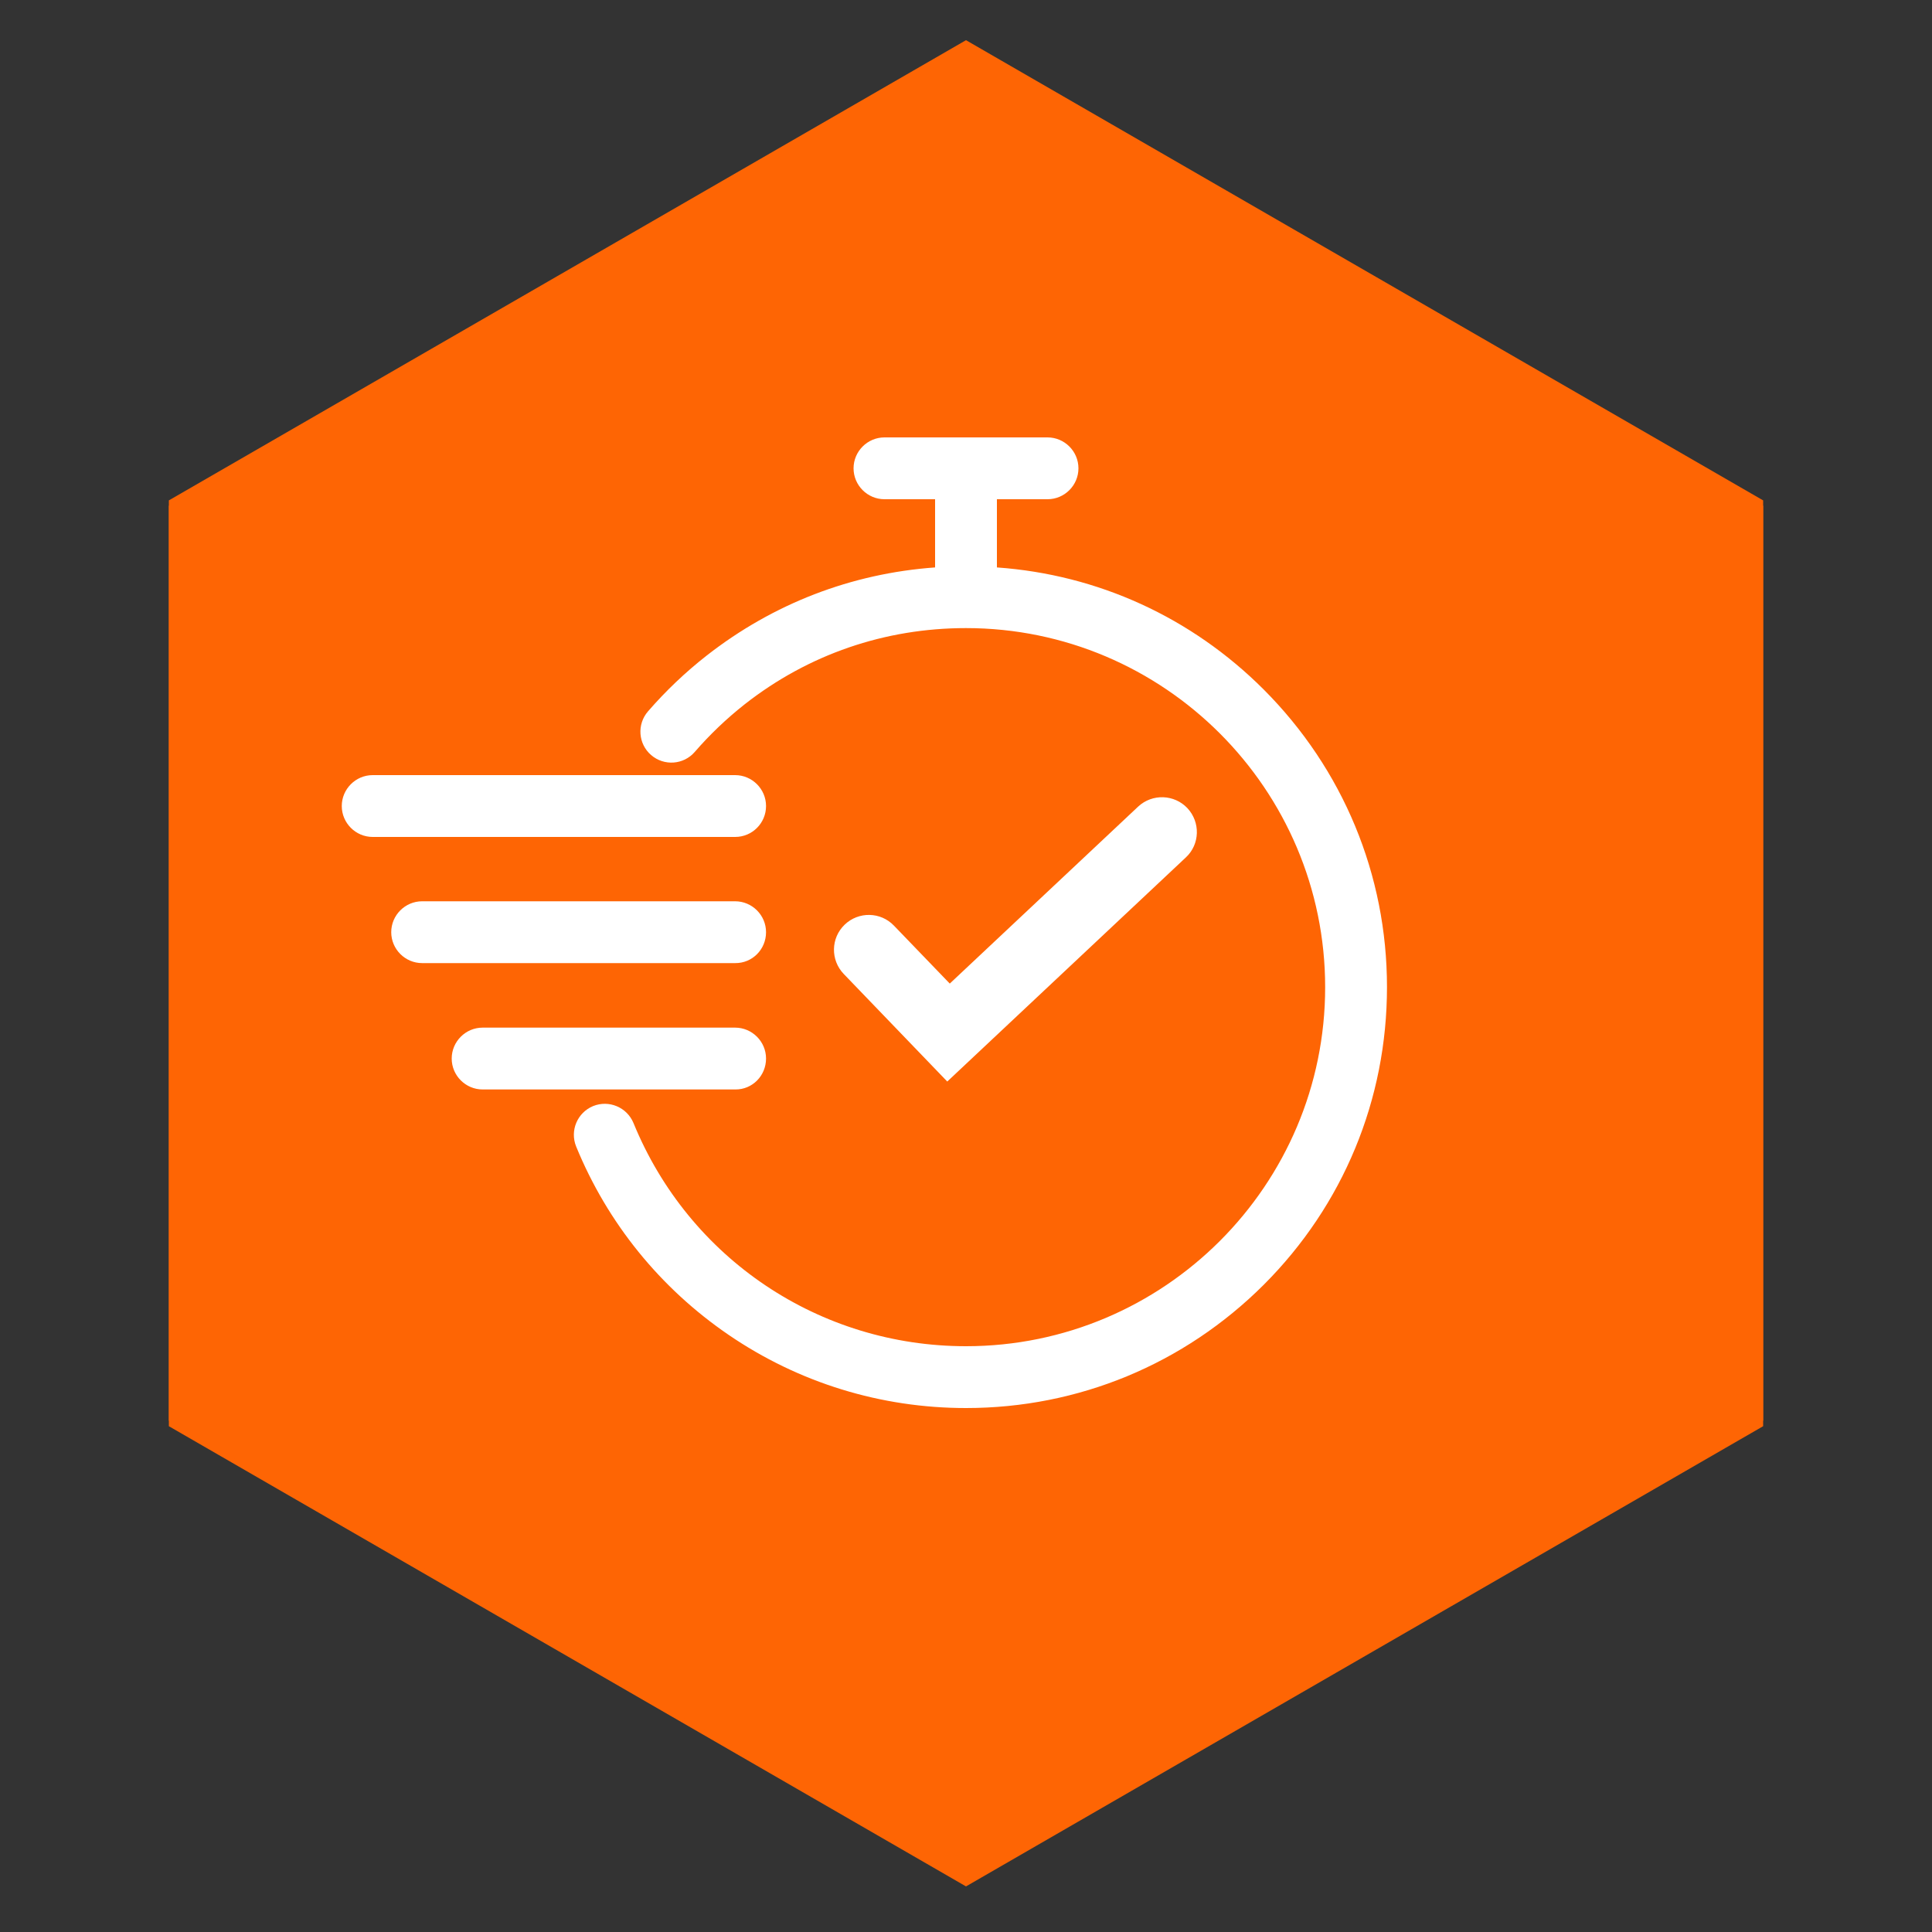 <?xml version="1.0" encoding="utf-8"?>
<!-- Generator: Adobe Illustrator 26.0.3, SVG Export Plug-In . SVG Version: 6.00 Build 0)  -->
<svg version="1.1" id="Layer_1" xmlns="http://www.w3.org/2000/svg" xmlns:xlink="http://www.w3.org/1999/xlink" x="0px" y="0px"
	 viewBox="0 0 100 100" style="enable-background:new 0 0 100 100;" xml:space="preserve">
<rect x="0" y="0" width="100" height="100" fill="#333333" stroke="none"/>
<style type="text/css">
	.st0{fill:#FFFFFF;}
	.st1{fill:#FE6504;}
	.st2{fill:#FE6708;}
	.st3{fill:#FE6606;}
	.st4{fill:#FE6402;}
</style>
<circle class="st0" cx="246.47" cy="-16.07" r="49.02"/>
<g>
	<path class="st1" d="M251.33-54.96c2.28,0.42,2.79,0.62,4.2,1c10.08,2.69,17.92,8.33,22.99,17.58c0.32,0.58,0.56,1.19,0.83,1.79
		c-0.16,0.1-0.32,0.2-0.48,0.3c-0.4-0.62-0.8-1.25-1.19-1.87c-11.17-17.53-36.53-20.95-51.65-6.78c-8.44,7.9-11.81,17.73-8.51,28.97
		C220.9-2.5,229.18,4.05,240.76,6.46c4.88,1.01,9.75,0.64,14.72-0.92c-0.79-2.43-1.56-4.78-2.49-7.66
		c6.02,2.93,11.64,5.68,17.47,8.52c-3.01,5.46-5.93,10.78-9.07,16.49c-0.74-2.13-1.35-3.9-2.02-5.83c-2.49,0.32-4.94,0.73-7.42,0.93
		C233,19.5,214.26,7.91,209.71-10.92c-4.33-17.9,5.31-36.18,23.18-42.41c2.57-0.9,5.26-1.53,8.2-1.87
		C244.03-55.54,249.07-55.38,251.33-54.96z"/>
	<path class="st2" d="M284.15-15.81c-1.06-0.06-2.11-0.12-3.45-0.19c0-2.32,0.13-4.63-0.07-6.91c-0.07-0.82-0.76-1.95-1.46-2.24
		c-0.62-0.26-1.84,0.22-2.44,0.77c-0.5,0.46-0.63,1.48-0.67,2.27c-0.09,1.99-0.03,3.99-0.03,6.09c-1.25,0-2.23,0-3.38,0
		c0-5.36,0-10.72,0-16.23c0.98,0,2.01,0,3.18,0c0,1.84,0,3.69,0,5.61c4-2.28,6.73-1.66,8.31,1.76
		C284.15-21.86,284.15-18.83,284.15-15.81z"/>
	<path class="st3" d="M231.95-8.93c4.71,0,8.89,0,13.18,0c0,1.78,0,3.38,0,5.09c-6.96,0-13.91,0-20.92,0
		c-0.43-2.49-0.14-4.49,2.03-6.31c3.22-2.7,6.18-5.74,9.08-8.79c1.09-1.14,2-2.63,2.5-4.12c0.87-2.62-0.67-4.54-3.42-4.46
		c-1.22,0.04-2.48,0.37-3.63,0.83c-1.15,0.45-2.17,1.22-3.39,1.93c-1.08-1.21-2.16-2.41-3.24-3.61c3.65-4.5,12.67-5.75,17.25-2.43
		c3.04,2.2,4.09,6.16,2.1,9.78c-1.25,2.26-3.1,4.24-4.92,6.12C236.63-12.89,234.43-11.14,231.95-8.93z"/>
	<path class="st4" d="M266.46-32.21c0,6.06,0,11.88,0,17.86c1.27,0,2.37,0,3.57,0c0,1.58,0,3,0,4.59c-1.1,0.05-2.2,0.11-3.49,0.17
		c0,1.9,0,3.75,0,5.73c-2.16,0-4.14,0-6.32,0c0-1.89,0-3.74,0-5.78c-4.38,0-8.56,0-12.8,0c-0.29-2.33-0.27-4.26,1.2-6.18
		c3.67-4.79,7.17-9.7,10.6-14.66c0.95-1.38,1.96-1.92,3.57-1.75C263.91-32.12,265.05-32.21,266.46-32.21z M260.2-14.4
		c0-3.46,0-6.84,0-10.34c-2.4,3.48-4.72,6.84-7.15,10.34C255.58-14.4,257.81-14.4,260.2-14.4z"/>
</g>
<polygon class="st1" points="91.26,73.82 91.26,26.18 50,2.36 8.74,26.18 8.74,73.82 50,97.64 "/>
<polygon class="st1" points="91.26,73.53 91.26,25.9 50,2.08 8.74,25.9 8.74,73.53 50,97.35 "/>
<g>
	<path class="st0" d="M65.41,35.69c-3.74-3.74-8.59-5.95-13.81-6.32v-3.53h2.62c0.88,0,1.6-0.72,1.6-1.6c0-0.88-0.72-1.6-1.6-1.6
		h-8.44c-0.88,0-1.6,0.72-1.6,1.6c0,0.88,0.72,1.6,1.6,1.6h2.62v3.53c-4.32,0.31-8.38,1.87-11.82,4.56
		c-1.1,0.86-2.12,1.83-3.04,2.89c-0.58,0.67-0.51,1.68,0.16,2.26c0.67,0.58,1.68,0.51,2.26-0.16c0.78-0.9,1.65-1.73,2.59-2.47
		c3.29-2.58,7.25-3.94,11.45-3.94c10.25,0,18.59,8.34,18.59,18.59S60.25,69.68,50,69.68c-7.58,0-14.34-4.53-17.21-11.55
		c-0.34-0.82-1.27-1.21-2.09-0.88c-0.82,0.34-1.21,1.27-0.88,2.09c1.62,3.96,4.35,7.33,7.89,9.75c3.63,2.48,7.88,3.79,12.29,3.79
		c5.82,0,11.29-2.27,15.41-6.38c4.12-4.12,6.38-9.59,6.38-15.41C71.79,45.28,69.52,39.81,65.41,35.69z"/>
	<path class="st0" d="M39.65,41.72c0-0.88-0.72-1.6-1.6-1.6H19.29c-0.88,0-1.6,0.72-1.6,1.6c0,0.88,0.72,1.6,1.6,1.6h18.76
		C38.94,43.32,39.65,42.6,39.65,41.72z"/>
	<path class="st0" d="M39.65,48.25c0-0.88-0.72-1.6-1.6-1.6h-16.2c-0.88,0-1.6,0.72-1.6,1.6s0.72,1.6,1.6,1.6h16.2
		C38.94,49.86,39.65,49.14,39.65,48.25z"/>
	<path class="st0" d="M39.65,54.79c0-0.88-0.72-1.6-1.6-1.6H24.98c-0.88,0-1.6,0.72-1.6,1.6c0,0.88,0.72,1.6,1.6,1.6h13.08
		C38.94,56.4,39.65,55.68,39.65,54.79z"/>
	<path class="st0" d="M61.38,44.38c0.73-0.68,0.76-1.82,0.08-2.55c-0.68-0.72-1.82-0.76-2.55-0.08l-9.75,9.16l-2.89-3
		c-0.69-0.72-1.83-0.74-2.55-0.05c-0.72,0.69-0.74,1.83-0.05,2.55l5.36,5.57L61.38,44.38z"/>
</g>
<polygon class="st1" points="-86.45,64.51 -86.45,16.88 -127.7,-6.94 -168.96,16.88 -168.96,64.51 -127.7,88.33 "/>
<g>
	<g>
		<path class="st1" d="M-150.66,61.62c-1.34,0-2.43-1.09-2.43-2.43v-34c0-1.34,1.09-2.43,2.43-2.43h45.91
			c1.34,0,2.43,1.09,2.43,2.43v34c0,1.34-1.09,2.43-2.43,2.43H-150.66z"/>
		<path class="st0" d="M-104.75,24.38c0.45,0,0.81,0.36,0.81,0.81v34c0,0.45-0.36,0.81-0.81,0.81h-45.91
			c-0.45,0-0.81-0.36-0.81-0.81v-34c0-0.45,0.36-0.81,0.81-0.81H-104.75L-104.75,24.38z M-104.75,21.14h-45.91
			c-2.24,0-4.05,1.81-4.05,4.05v34c0,2.24,1.81,4.05,4.05,4.05h45.91c2.24,0,4.05-1.81,4.05-4.05v-34
			C-100.7,22.95-102.51,21.14-104.75,21.14L-104.75,21.14z"/>
	</g>
	<g>
		<path class="st1" d="M-150.66,61.62c-1.34,0-2.43-1.09-2.43-2.43V33.01h50.77v26.19c0,1.34-1.09,2.43-2.43,2.43H-150.66z"/>
		<path class="st0" d="M-103.93,34.62v24.57c0,0.45-0.36,0.81-0.81,0.81h-45.91c-0.45,0-0.81-0.36-0.81-0.81V34.62H-103.93
			L-103.93,34.62z M-100.7,31.39h-54.01v27.8c0,2.24,1.81,4.05,4.05,4.05h45.91c2.24,0,4.05-1.81,4.05-4.05V31.39L-100.7,31.39z"/>
	</g>
	<g>
		<g>
			<rect x="-143.03" y="38.64" class="st0" width="4.03" height="4.03"/>
			<rect x="-134.15" y="38.64" class="st0" width="4.03" height="4.03"/>
			<rect x="-125.28" y="38.64" class="st0" width="4.03" height="4.03"/>
			<rect x="-116.41" y="38.64" class="st0" width="4.03" height="4.03"/>
		</g>
		<g>
			<rect x="-143.03" y="45.3" class="st0" width="4.03" height="4.03"/>
			<rect x="-134.15" y="45.3" class="st0" width="4.03" height="4.03"/>
			<rect x="-125.28" y="45.3" class="st0" width="4.03" height="4.03"/>
			<rect x="-116.41" y="45.3" class="st0" width="4.03" height="4.03"/>
		</g>
		<g>
			<rect x="-143.03" y="51.95" class="st0" width="4.03" height="4.03"/>
			<rect x="-134.15" y="51.95" class="st0" width="4.03" height="4.03"/>
			<rect x="-125.28" y="51.95" class="st0" width="4.03" height="4.03"/>
			<rect x="-116.41" y="51.95" class="st0" width="4.03" height="4.03"/>
		</g>
	</g>
	<g>
		<path class="st1" d="M-141.12,27.38h-2.64c-1.06,0-1.92-0.86-1.92-1.92v-4.32h6.48v4.32C-139.2,26.52-140.06,27.38-141.12,27.38z"
			/>
		<path class="st0" d="M-142.24,26h-0.39c-0.79,0-1.42-0.64-1.42-1.42v-7.19c0-0.79,0.64-1.42,1.42-1.42h0.39
			c0.79,0,1.42,0.64,1.42,1.42v7.19C-140.82,25.36-141.45,26-142.24,26z"/>
		<path class="st1" d="M-111.65,27.38h-2.64c-1.06,0-1.92-0.86-1.92-1.92v-4.32h6.48v4.32C-109.73,26.52-110.59,27.38-111.65,27.38z
			"/>
		<path class="st0" d="M-112.77,26h-0.39c-0.79,0-1.42-0.64-1.42-1.42v-7.19c0-0.79,0.64-1.42,1.42-1.42h0.39
			c0.79,0,1.42,0.64,1.42,1.42v7.19C-111.35,25.36-111.99,26-112.77,26z"/>
	</g>
</g>
<g>
	<rect x="122.2" y="35.11" class="st0" width="18.93" height="2.28"/>
	<rect x="122.2" y="43.17" class="st0" width="18.93" height="2.28"/>
	<rect x="122.2" y="59.28" class="st0" width="9.02" height="2.28"/>
	<rect x="122.2" y="51.23" class="st0" width="13.73" height="2.28"/>
	<path class="st0" d="M146.3,61.4v4.3v2.54c0,1.01-0.82,1.83-1.83,1.83h-25.61c-1.01,0-1.83-0.82-1.83-1.83V31.18
		c0-1.01,0.82-1.83,1.83-1.83h25.61c1.01,0,1.83,0.82,1.83,1.83v11.71l3.92-4.63v-7.81c0-2.83-2.29-5.12-5.12-5.12h-26.87
		c-2.83,0-5.12,2.29-5.12,5.12v38.53c0,2.83,2.29,5.12,5.12,5.12h26.87c2.83,0,5.12-2.29,5.12-5.12v-7.68V57v-0.57l-3.92,4.63V61.4z
		"/>
	<path class="st0" d="M162.32,35.93l-2.8-2.37c-1.06-0.89-2.64-0.76-3.53,0.29l-1.72,2.03c-0.03,0.03-0.02,0.08,0.01,0.11l6.51,5.52
		c0.03,0.03,0.08,0.02,0.11-0.01l1.72-2.03C163.51,38.4,163.37,36.82,162.32,35.93z"/>
	<path class="st0" d="M153.62,36.74c-0.03-0.03-0.08-0.02-0.11,0.01l-15.26,18.02c-0.16,0.19-0.27,0.41-0.32,0.64l-0.24,1.07
		l-0.36,1.62l-0.81,3.63l-0.36,1.62l-0.15,0.67c-0.01,0.03,0,0.06,0.02,0.07c0.02,0.02,0.05,0.02,0.08,0.01l0.64-0.26l1.54-0.62
		l3.45-1.4l1.54-0.62l1.02-0.41c0.23-0.09,0.43-0.24,0.58-0.42l15.26-18.02c0.03-0.03,0.02-0.08-0.01-0.11L153.62,36.74z
		 M142.03,60.06l-3.55,1.27c-0.03,0.01-0.05,0-0.07-0.01c-0.02-0.02-0.03-0.04-0.03-0.07l0.67-3.71c0.01-0.04,0.04-0.06,0.07-0.06
		c0.69-0.01,1.38,0.21,1.95,0.69c0.57,0.48,0.9,1.13,1,1.81C142.09,60.01,142.07,60.04,142.03,60.06z"/>
</g>
</svg>
